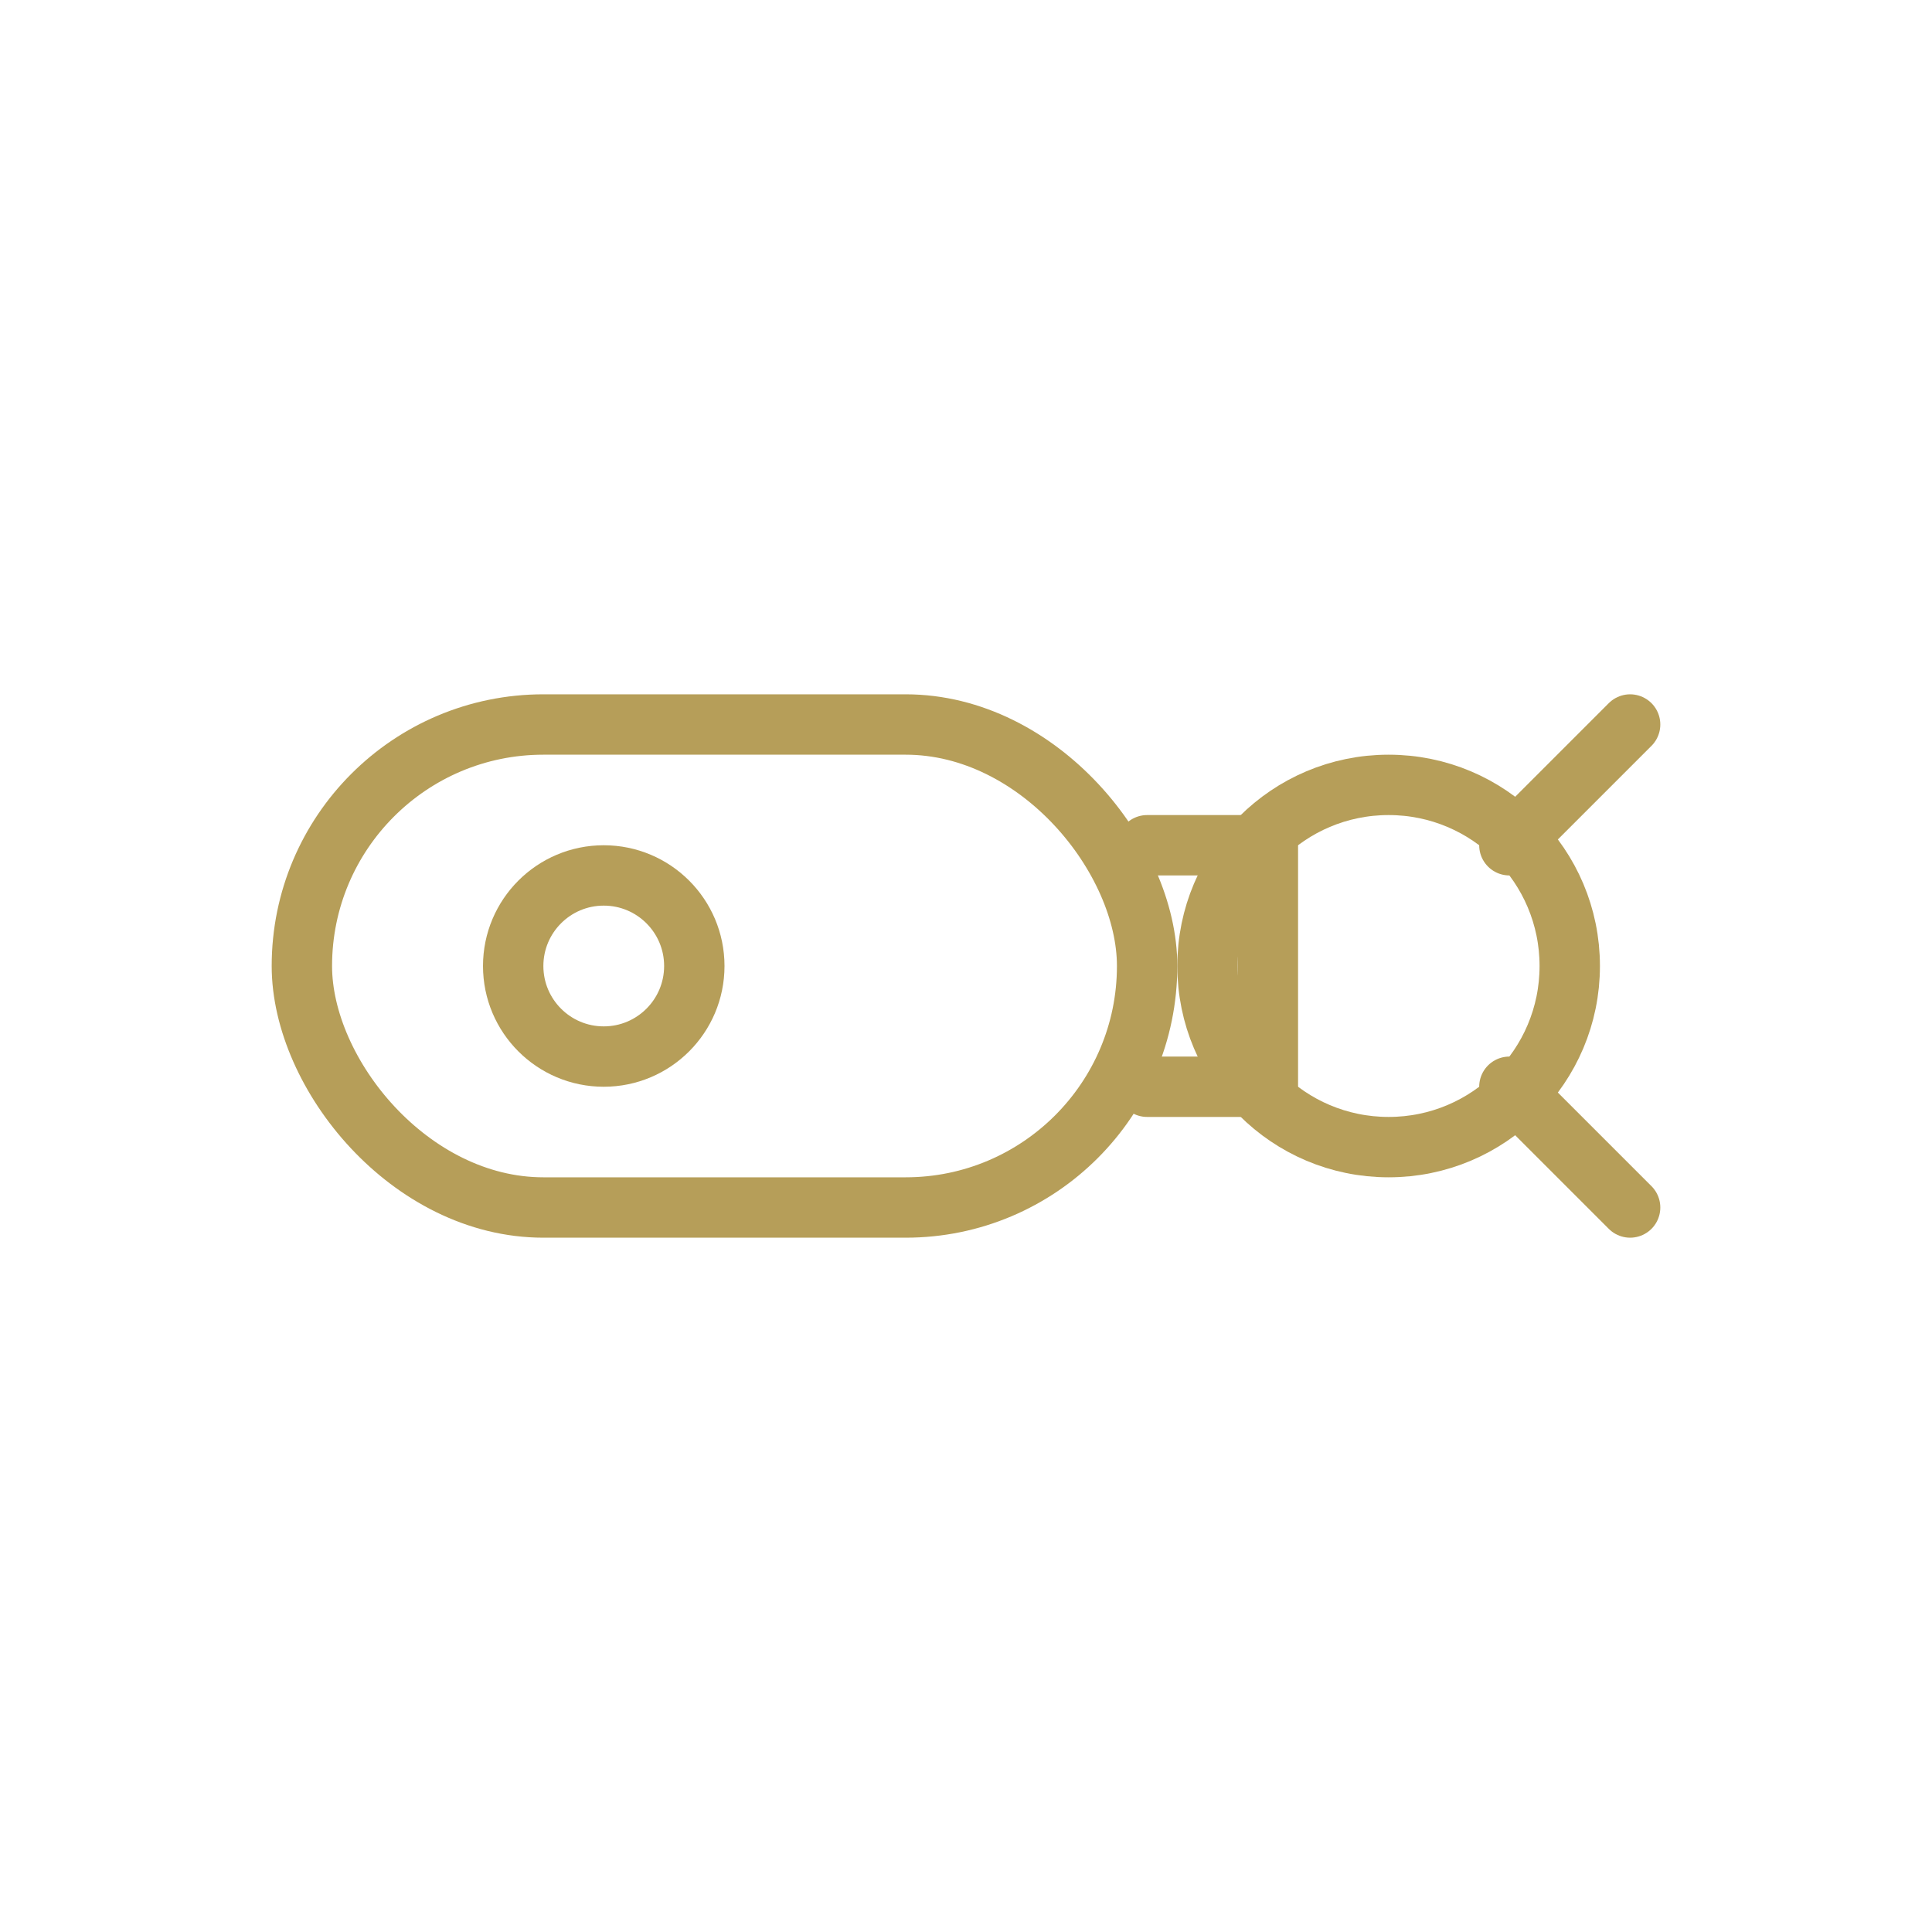 <svg xmlns="http://www.w3.org/2000/svg" viewBox="0 0 64 64" fill="none" stroke="#b69e59" stroke-width="2" stroke-linecap="round" stroke-linejoin="round">
  <!-- Hair dryer -->
  <rect x="10" y="24" width="28" height="16" rx="8"/>
  <path d="M38 28 L42 28 L42 36 L38 36"/>
  <circle cx="46" cy="32" r="6"/>
  <line x1="50" y1="28" x2="54" y2="24"/>
  <line x1="50" y1="36" x2="54" y2="40"/>
  <circle cx="20" cy="32" r="3"/>
</svg>
